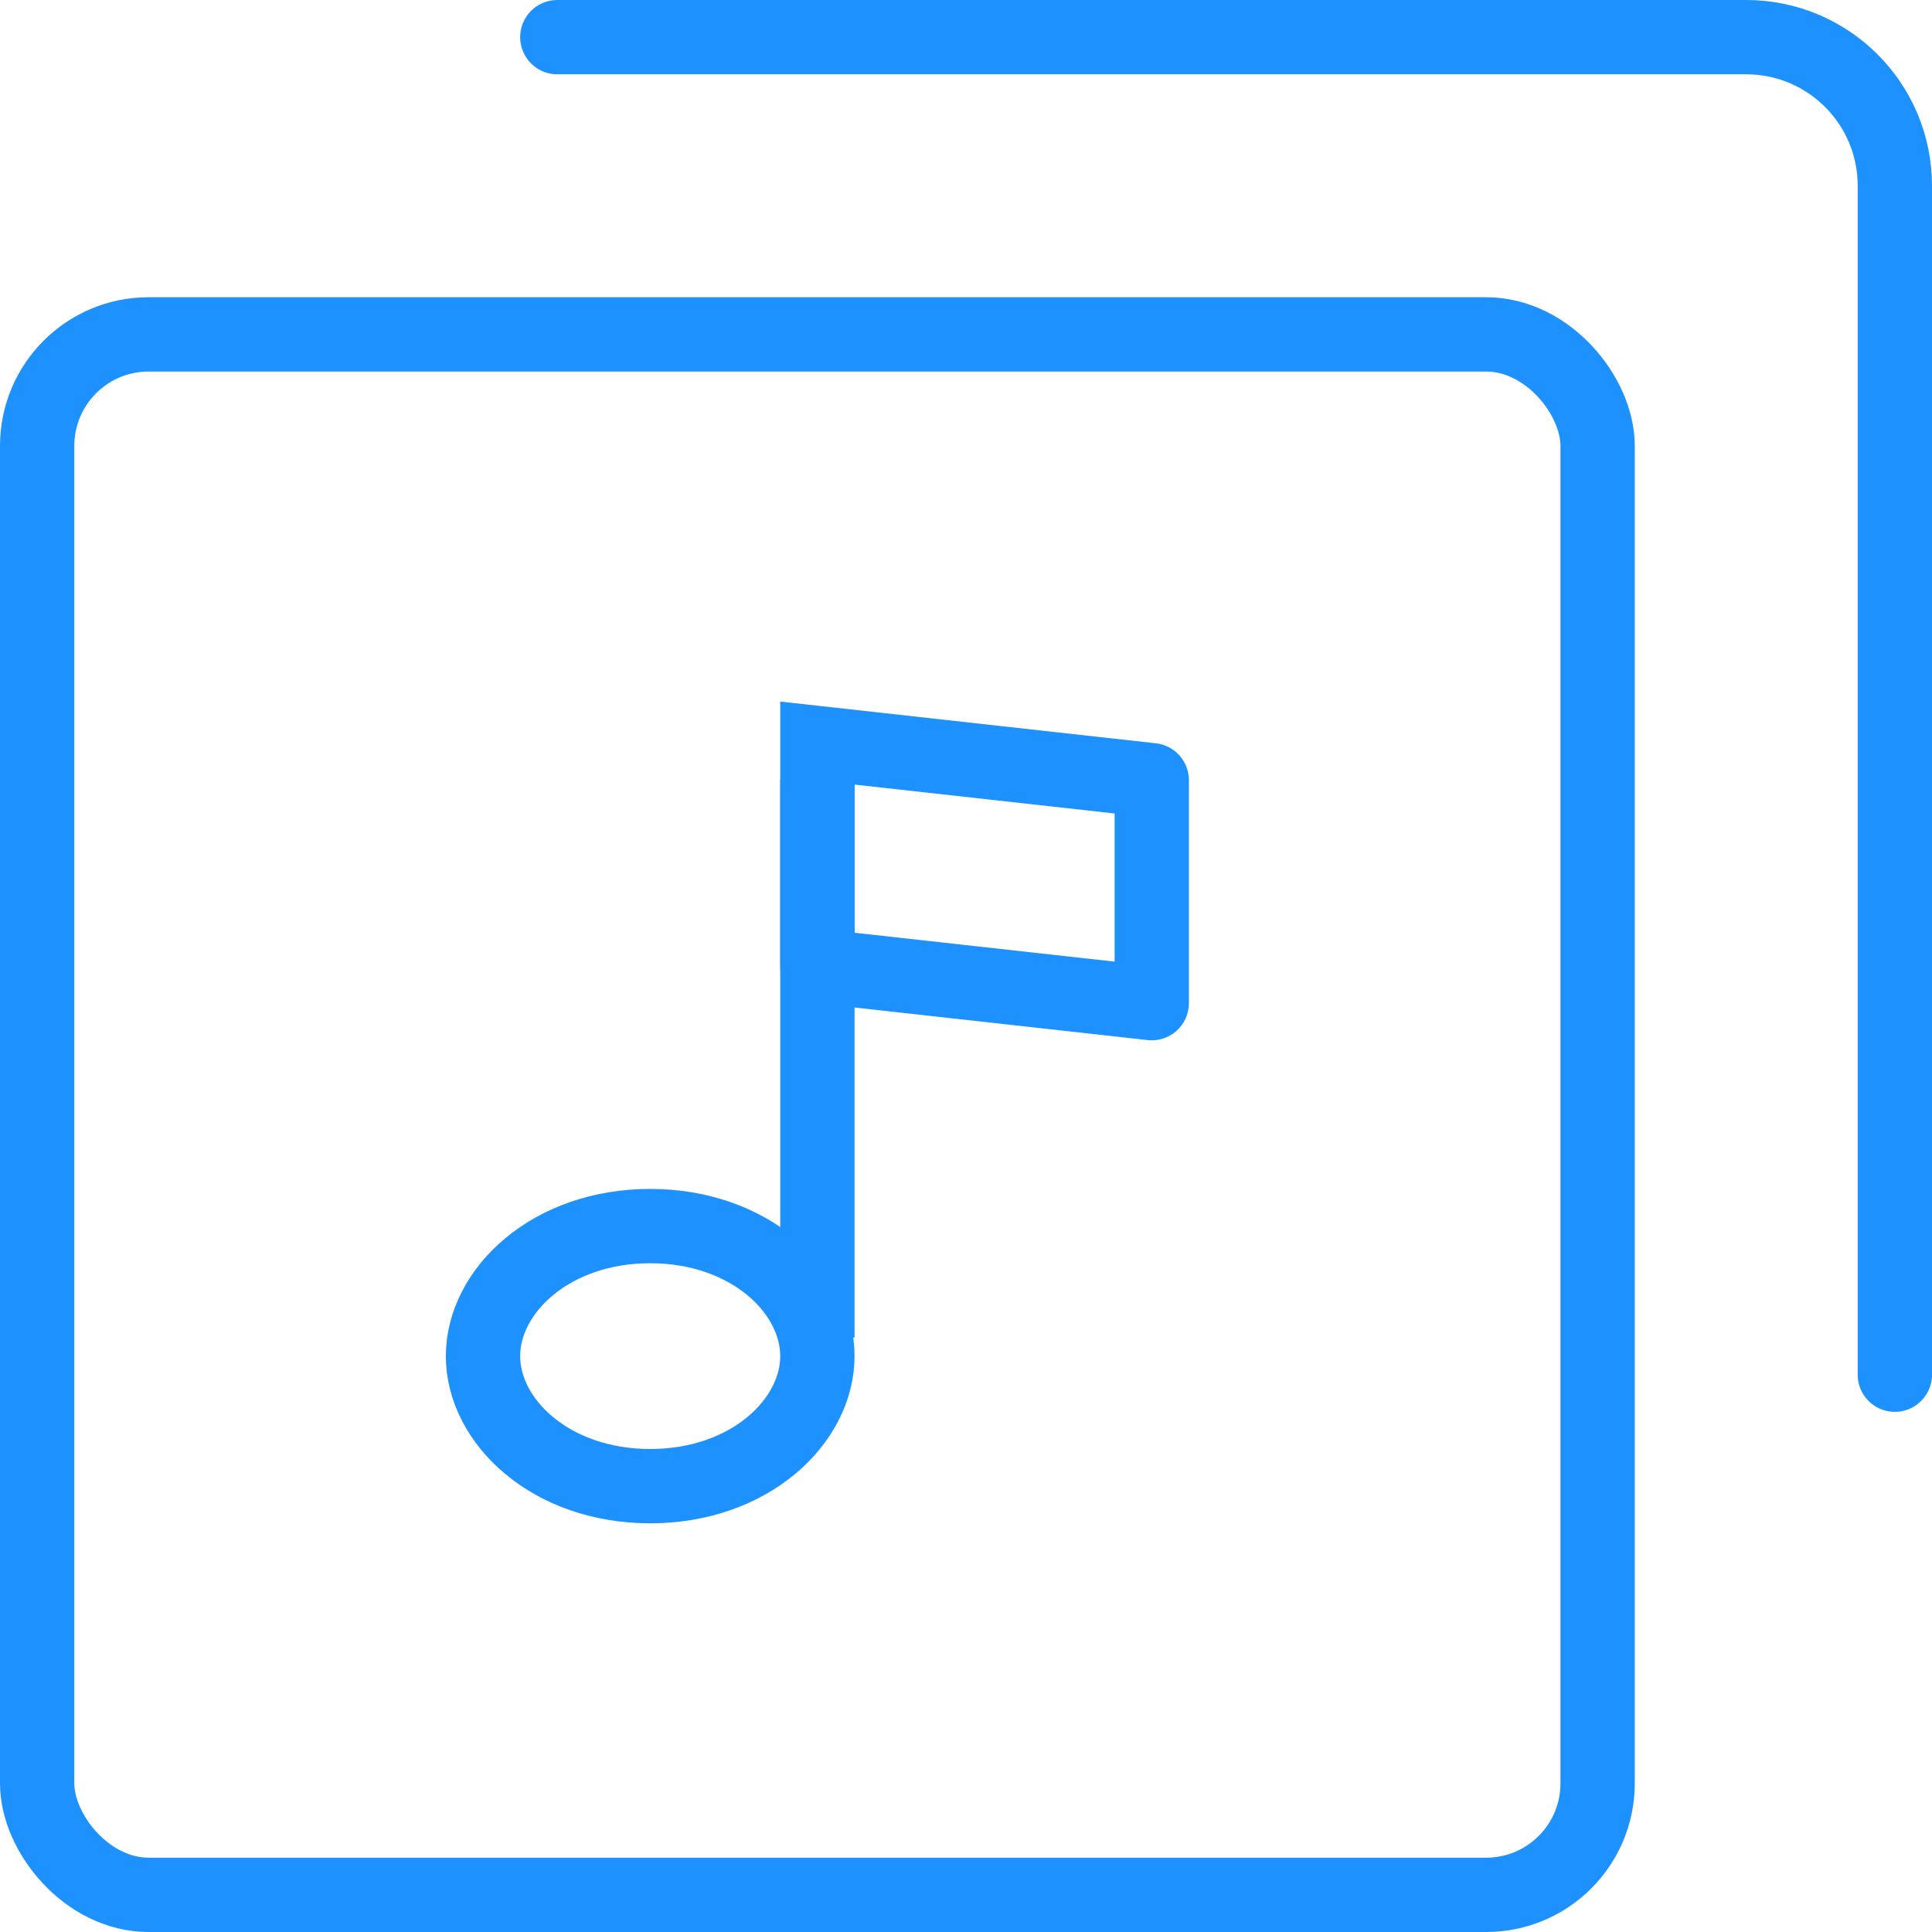<svg width="52" height="52" viewBox="0 0 52 52" fill="none" xmlns="http://www.w3.org/2000/svg">
<path d="M22 36.5C22 38.255 20.182 40 17.5 40C14.818 40 13 38.255 13 36.5C13 34.745 14.818 33 17.5 33C20.182 33 22 34.745 22 36.5Z" stroke="#1D92FF" stroke-width="2"/>
<path d="M23 36V21H21V36H23Z" fill="#1D92FF"/>
<path d="M22 26H21C21 26.509 21.383 26.938 21.89 26.994L22 26ZM31 27L30.89 27.994C31.172 28.025 31.455 27.935 31.667 27.745C31.879 27.555 32 27.284 32 27H31ZM31 21H32C32 20.491 31.617 20.062 31.11 20.006L31 21ZM22 20L22.11 19.006L21 18.883V20H22ZM21.89 26.994L30.89 27.994L31.11 26.006L22.11 25.006L21.89 26.994ZM32 27V21H30V27H32ZM31.11 20.006L22.11 19.006L21.89 20.994L30.89 21.994L31.11 20.006ZM21 20V26H23V20H21Z" fill="#1D92FF"/>
<rect x="1" y="9" width="42" height="42" rx="3" stroke="#1D92FF" stroke-width="2"/>
<path d="M15 1H47C49.209 1 51 2.791 51 5V37" stroke="#1D92FF" stroke-width="2" stroke-linecap="round"/>
</svg>
